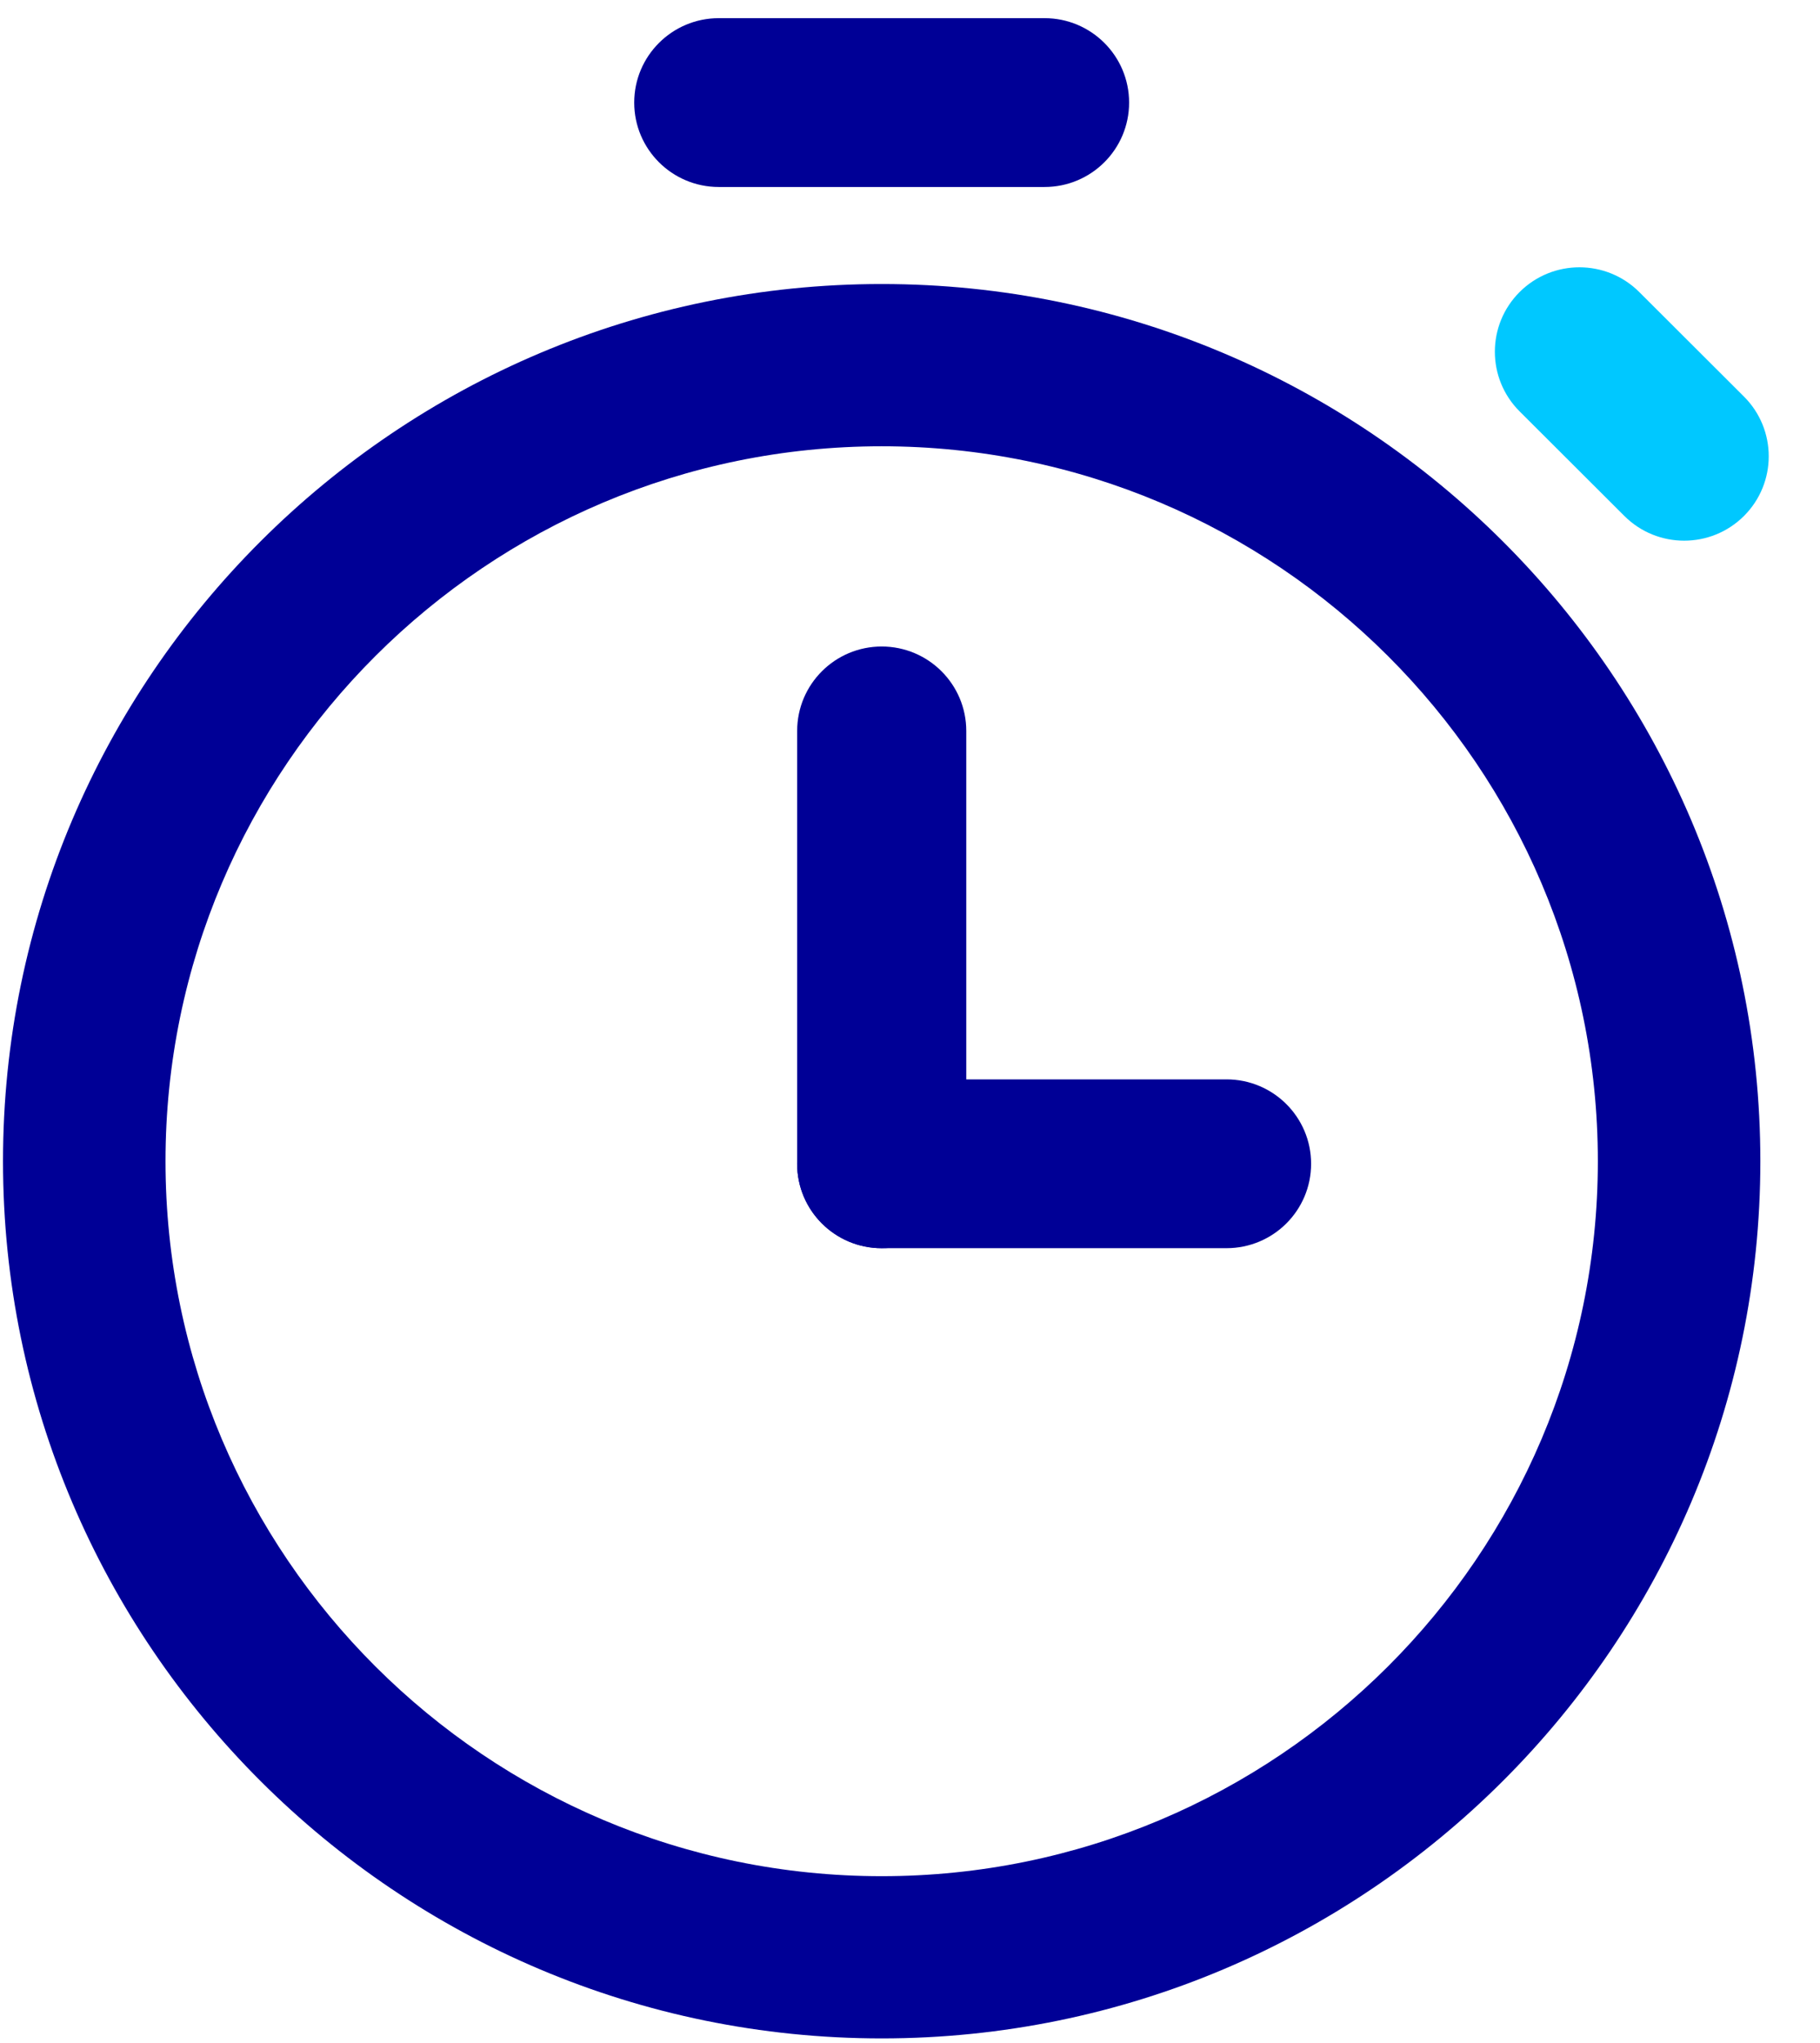 <svg width="49" height="55" viewBox="0 0 49 55" fill="none" xmlns="http://www.w3.org/2000/svg">
<path d="M28.123 5.034C29.38 5.034 30.399 4.017 30.399 2.762C30.399 1.507 29.38 0.489 28.123 0.489L19.352 0.489C18.095 0.489 17.075 1.507 17.075 2.762C17.075 4.017 18.095 5.034 19.352 5.034L28.123 5.034Z" fill="#000096"/>
<path d="M43.733 13.89C44.622 14.777 46.064 14.777 46.953 13.89C47.842 13.003 47.842 11.564 46.953 10.676L44.133 7.861C43.243 6.974 41.802 6.974 40.913 7.861C40.024 8.749 40.024 10.188 40.913 11.075L43.733 13.89Z" fill="#00C8FF"/>
<path d="M21.462 31.329C21.462 32.584 22.481 33.602 23.738 33.602C24.995 33.602 26.015 32.584 26.015 31.329V19.677C26.015 18.422 24.995 17.404 23.738 17.404C22.481 17.404 21.462 18.422 21.462 19.677V31.329Z" fill="#000096"/>
<path d="M33.022 33.601C34.28 33.601 35.299 32.584 35.299 31.329C35.299 30.074 34.28 29.057 33.022 29.057H23.737C22.48 29.057 21.461 30.074 21.461 31.329C21.461 32.584 22.48 33.601 23.737 33.601H33.022Z" fill="#000096"/>
<path d="M23.738 54.874C10.694 54.874 0.081 44.28 0.081 31.26C0.081 18.24 10.694 7.646 23.738 7.646C36.781 7.646 47.394 18.24 47.394 31.26C47.394 44.28 36.781 54.874 23.738 54.874ZM23.738 12.014C13.106 12.014 4.456 20.648 4.456 31.26C4.456 41.873 13.106 50.507 23.738 50.507C34.37 50.507 43.019 41.873 43.019 31.26C43.019 20.648 34.37 12.014 23.738 12.014Z" fill="#000096"/>
</svg>
